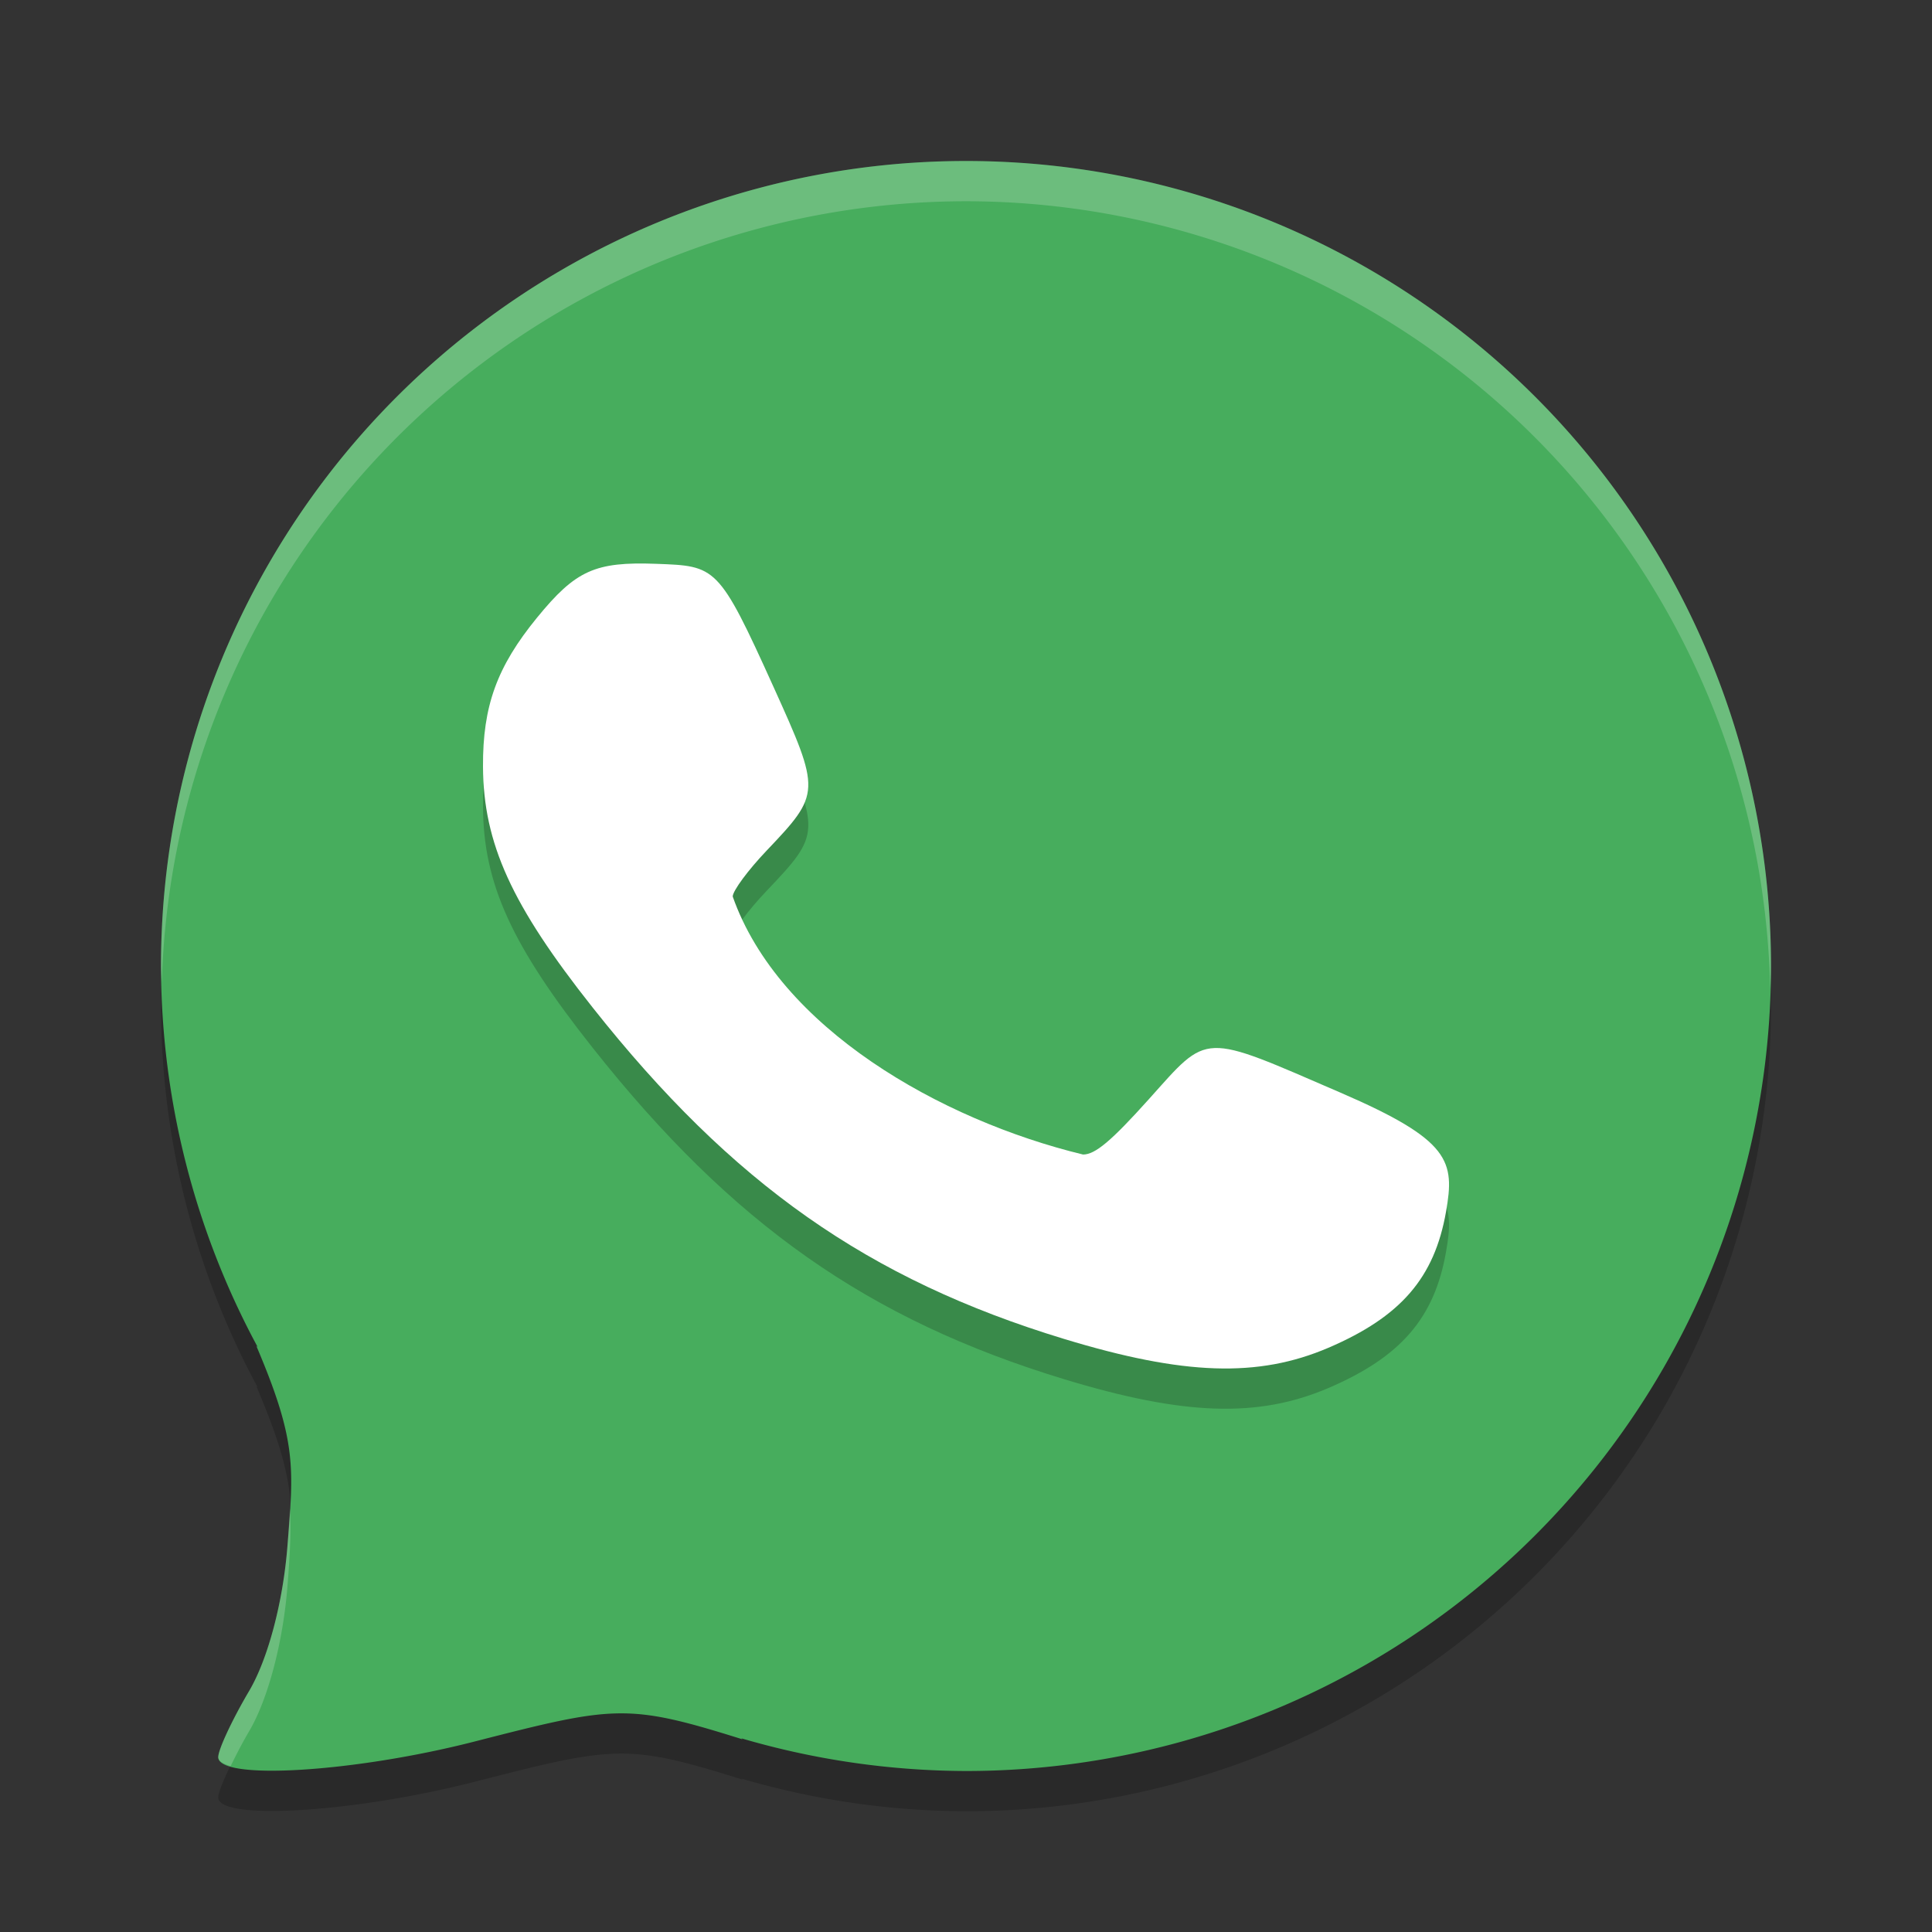 <svg xmlns="http://www.w3.org/2000/svg" width="24" height="24" version="1">
 <rect width="100%" height="100%" fill="#333333" stroke="none"/>
 <path style="opacity:0.2" d="M 12,2.5 A 10,10 0 0 0 2,12.5 10,10 0 0 0 3.201,17.234 L 3.184,17.219 C 3.688,18.403 3.65,18.726 3.57,19.715 3.515,20.404 3.329,21.108 3.096,21.504 2.884,21.863 2.711,22.234 2.711,22.328 2.711,22.62 4.399,22.517 5.891,22.135 7.638,21.687 7.791,21.657 9.225,22.107 L 9.209,22.094 A 10,10 0 0 0 12,22.5 10,10 0 0 0 22,12.5 10,10 0 0 0 12,2.5 Z"/>
 <path style="fill:#47ad5d" d="M 12 2 A 10 10 0 0 0 2 12 A 10 10 0 0 0 3.201 16.734 L 3.184 16.719 C 3.688 17.903 3.65 18.226 3.57 19.215 C 3.515 19.904 3.329 20.608 3.096 21.004 C 2.884 21.363 2.711 21.734 2.711 21.828 C 2.711 22.12 4.399 22.017 5.891 21.635 C 7.638 21.187 7.791 21.157 9.225 21.607 L 9.209 21.594 A 10 10 0 0 0 12 22 A 10 10 0 0 0 22 12 A 10 10 0 0 0 12 2 z"/>
 <path style="opacity:0.2" d="m 16.501,17.243 c 0.9,-0.386 1.318,-0.869 1.462,-1.691 0.11,-0.626 0.059,-0.887 -1.309,-1.478 -1.74,-0.752 -1.633,-0.755 -2.382,0.08 -0.467,0.52 -0.667,0.688 -0.818,0.688 -1.773,-0.43 -3.778,-1.573 -4.352,-3.205 0,-0.07 0.189,-0.326 0.419,-0.568 0.678,-0.713 0.679,-0.731 0.087,-2.04 C 8.925,7.521 8.895,7.532 8.152,7.504 7.392,7.476 7.152,7.584 6.671,8.173 c -0.498,0.609 -0.675,1.098 -0.671,1.85 0.005,0.954 0.354,1.72 1.363,2.994 1.732,2.188 3.422,3.376 5.856,4.116 1.489,0.453 2.41,0.483 3.282,0.11 z"/>
 <path style="fill:#ffffff" d="m 16.501,16.743 c 0.9,-0.386 1.318,-0.869 1.462,-1.691 0.11,-0.626 0.059,-0.887 -1.309,-1.478 -1.74,-0.752 -1.633,-0.755 -2.382,0.08 -0.467,0.52 -0.667,0.688 -0.818,0.688 -1.773,-0.43 -3.778,-1.573 -4.352,-3.205 0,-0.07 0.189,-0.326 0.419,-0.568 C 10.199,9.856 10.199,9.838 9.607,8.529 8.925,7.021 8.895,7.032 8.152,7.004 7.392,6.976 7.152,7.084 6.671,7.673 c -0.498,0.609 -0.675,1.098 -0.671,1.85 0.005,0.954 0.354,1.72 1.363,2.994 1.732,2.188 3.422,3.376 5.856,4.116 1.489,0.453 2.41,0.483 3.282,0.11 z"/>
 <path style="fill:#ffffff;opacity:0.2" d="M 12 2 A 10 10 0 0 0 2 12 A 10 10 0 0 0 2.01 12.207 A 10 10 0 0 1 12 2.5 A 10 10 0 0 1 21.99 12.293 A 10 10 0 0 0 22 12 A 10 10 0 0 0 12 2 z M 3.602 18.738 C 3.593 18.886 3.585 19.031 3.57 19.215 C 3.515 19.904 3.329 20.608 3.096 21.004 C 2.884 21.363 2.711 21.734 2.711 21.828 C 2.711 21.878 2.776 21.912 2.865 21.939 C 2.931 21.805 3.006 21.657 3.096 21.504 C 3.329 21.108 3.515 20.404 3.57 19.715 C 3.603 19.312 3.617 19.023 3.602 18.738 z"/>
</svg>
